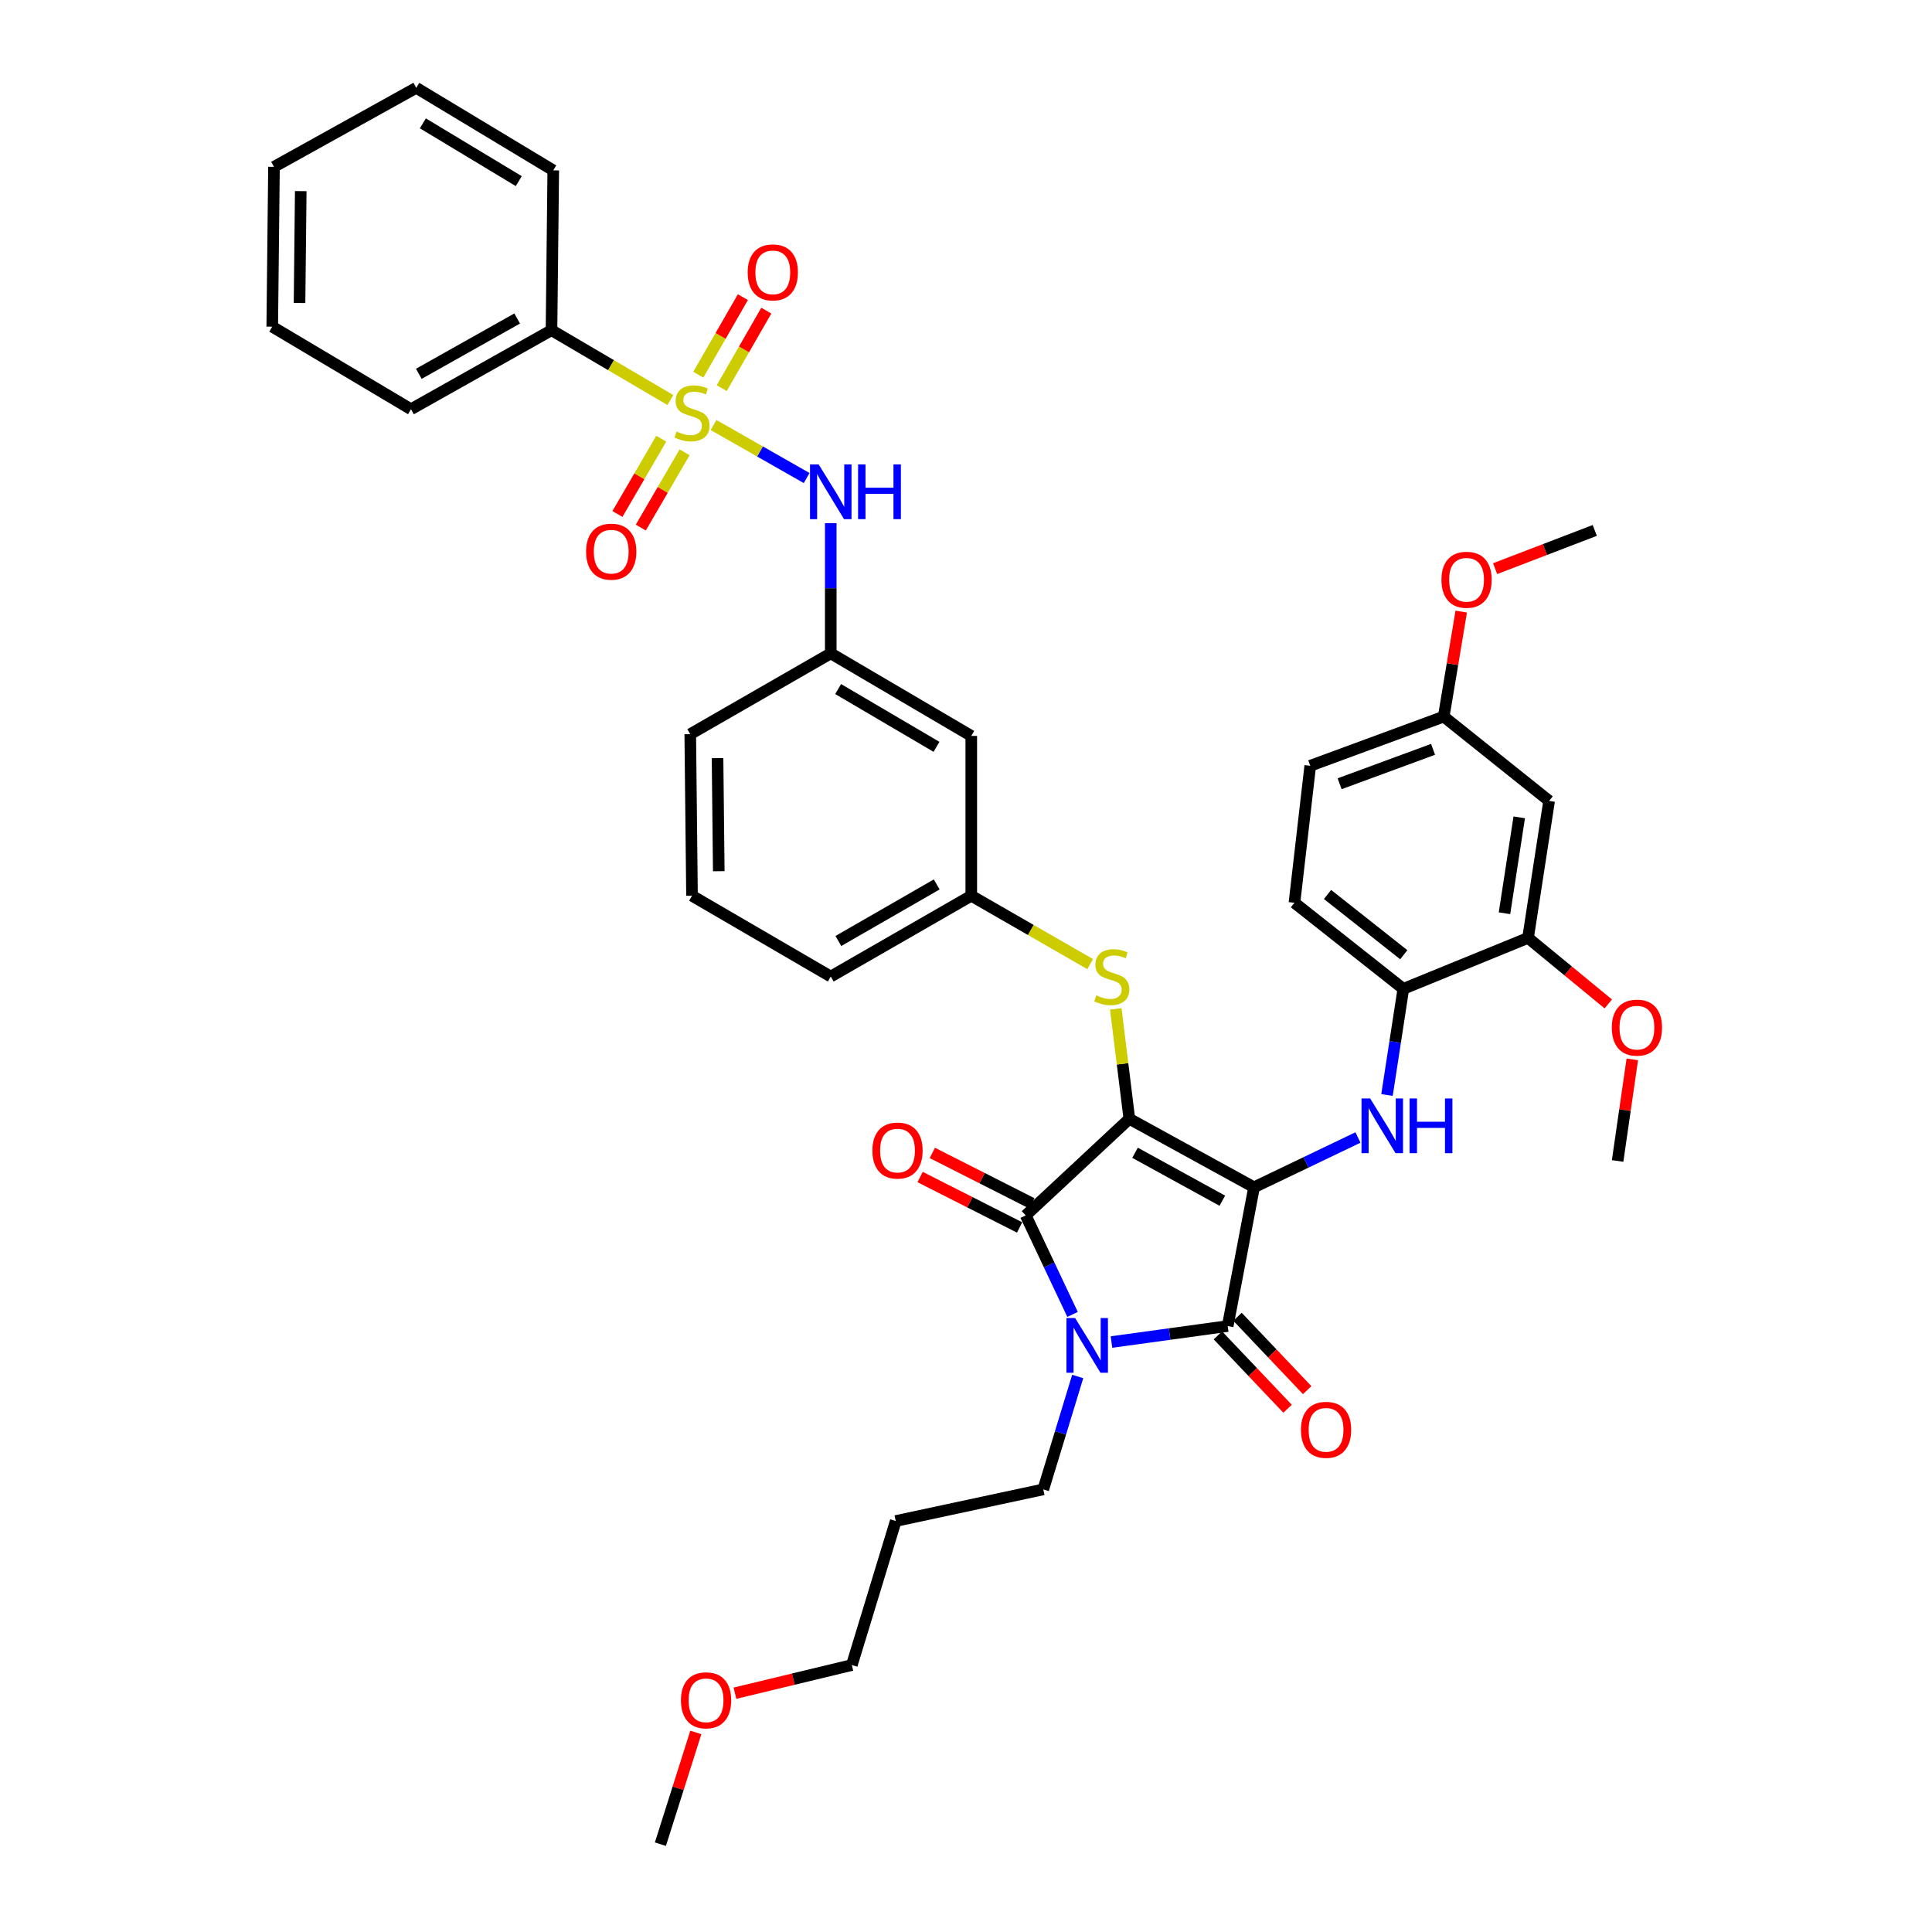 <?xml version='1.0' encoding='iso-8859-1'?>
<svg version='1.1' baseProfile='full'
              xmlns='http://www.w3.org/2000/svg'
                      xmlns:rdkit='http://www.rdkit.org/xml'
                      xmlns:xlink='http://www.w3.org/1999/xlink'
                  xml:space='preserve'
width='1000px' height='1000px' viewBox='0 0 1000 1000'>
<!-- END OF HEADER -->
<rect style='opacity:1.0;fill:#FFFFFF;stroke:none' width='1000' height='1000' x='0' y='0'> </rect>
<path class='bond-0' d='M 369.329,219.984 L 393.422,233.709' style='fill:none;fill-rule:evenodd;stroke:#CCCC00;stroke-width:6px;stroke-linecap:butt;stroke-linejoin:miter;stroke-opacity:1' />
<path class='bond-0' d='M 393.422,233.709 L 417.514,247.435' style='fill:none;fill-rule:evenodd;stroke:#0000FF;stroke-width:6px;stroke-linecap:butt;stroke-linejoin:miter;stroke-opacity:1' />
<path class='bond-1' d='M 373.571,200.903 L 385.105,180.843' style='fill:none;fill-rule:evenodd;stroke:#CCCC00;stroke-width:6px;stroke-linecap:butt;stroke-linejoin:miter;stroke-opacity:1' />
<path class='bond-1' d='M 385.105,180.843 L 396.639,160.784' style='fill:none;fill-rule:evenodd;stroke:#FF0000;stroke-width:6px;stroke-linecap:butt;stroke-linejoin:miter;stroke-opacity:1' />
<path class='bond-1' d='M 361.443,193.93 L 372.977,173.87' style='fill:none;fill-rule:evenodd;stroke:#CCCC00;stroke-width:6px;stroke-linecap:butt;stroke-linejoin:miter;stroke-opacity:1' />
<path class='bond-1' d='M 372.977,173.87 L 384.51,153.81' style='fill:none;fill-rule:evenodd;stroke:#FF0000;stroke-width:6px;stroke-linecap:butt;stroke-linejoin:miter;stroke-opacity:1' />
<path class='bond-2' d='M 342.265,227.072 L 330.924,246.552' style='fill:none;fill-rule:evenodd;stroke:#CCCC00;stroke-width:6px;stroke-linecap:butt;stroke-linejoin:miter;stroke-opacity:1' />
<path class='bond-2' d='M 330.924,246.552 L 319.583,266.032' style='fill:none;fill-rule:evenodd;stroke:#FF0000;stroke-width:6px;stroke-linecap:butt;stroke-linejoin:miter;stroke-opacity:1' />
<path class='bond-2' d='M 354.355,234.111 L 343.014,253.591' style='fill:none;fill-rule:evenodd;stroke:#CCCC00;stroke-width:6px;stroke-linecap:butt;stroke-linejoin:miter;stroke-opacity:1' />
<path class='bond-2' d='M 343.014,253.591 L 331.673,273.071' style='fill:none;fill-rule:evenodd;stroke:#FF0000;stroke-width:6px;stroke-linecap:butt;stroke-linejoin:miter;stroke-opacity:1' />
<path class='bond-3' d='M 346.994,207.061 L 316.225,188.985' style='fill:none;fill-rule:evenodd;stroke:#CCCC00;stroke-width:6px;stroke-linecap:butt;stroke-linejoin:miter;stroke-opacity:1' />
<path class='bond-3' d='M 316.225,188.985 L 285.456,170.909' style='fill:none;fill-rule:evenodd;stroke:#000000;stroke-width:6px;stroke-linecap:butt;stroke-linejoin:miter;stroke-opacity:1' />
<path class='bond-4' d='M 430,270.798 L 430,304.489' style='fill:none;fill-rule:evenodd;stroke:#0000FF;stroke-width:6px;stroke-linecap:butt;stroke-linejoin:miter;stroke-opacity:1' />
<path class='bond-4' d='M 430,304.489 L 430,338.179' style='fill:none;fill-rule:evenodd;stroke:#000000;stroke-width:6px;stroke-linecap:butt;stroke-linejoin:miter;stroke-opacity:1' />
<path class='bond-5' d='M 584.546,579.092 L 649.088,614.542' style='fill:none;fill-rule:evenodd;stroke:#000000;stroke-width:6px;stroke-linecap:butt;stroke-linejoin:miter;stroke-opacity:1' />
<path class='bond-5' d='M 587.492,596.672 L 632.672,621.487' style='fill:none;fill-rule:evenodd;stroke:#000000;stroke-width:6px;stroke-linecap:butt;stroke-linejoin:miter;stroke-opacity:1' />
<path class='bond-6' d='M 584.546,579.092 L 530.909,629.092' style='fill:none;fill-rule:evenodd;stroke:#000000;stroke-width:6px;stroke-linecap:butt;stroke-linejoin:miter;stroke-opacity:1' />
<path class='bond-7' d='M 584.546,579.092 L 581.033,550.642' style='fill:none;fill-rule:evenodd;stroke:#000000;stroke-width:6px;stroke-linecap:butt;stroke-linejoin:miter;stroke-opacity:1' />
<path class='bond-7' d='M 581.033,550.642 L 577.519,522.191' style='fill:none;fill-rule:evenodd;stroke:#CCCC00;stroke-width:6px;stroke-linecap:butt;stroke-linejoin:miter;stroke-opacity:1' />
<path class='bond-8' d='M 649.088,614.542 L 635.455,686.367' style='fill:none;fill-rule:evenodd;stroke:#000000;stroke-width:6px;stroke-linecap:butt;stroke-linejoin:miter;stroke-opacity:1' />
<path class='bond-9' d='M 649.088,614.542 L 675.982,601.651' style='fill:none;fill-rule:evenodd;stroke:#000000;stroke-width:6px;stroke-linecap:butt;stroke-linejoin:miter;stroke-opacity:1' />
<path class='bond-9' d='M 675.982,601.651 L 702.877,588.759' style='fill:none;fill-rule:evenodd;stroke:#0000FF;stroke-width:6px;stroke-linecap:butt;stroke-linejoin:miter;stroke-opacity:1' />
<path class='bond-10' d='M 635.455,686.367 L 605.38,690.5' style='fill:none;fill-rule:evenodd;stroke:#000000;stroke-width:6px;stroke-linecap:butt;stroke-linejoin:miter;stroke-opacity:1' />
<path class='bond-10' d='M 605.38,690.5 L 575.304,694.634' style='fill:none;fill-rule:evenodd;stroke:#0000FF;stroke-width:6px;stroke-linecap:butt;stroke-linejoin:miter;stroke-opacity:1' />
<path class='bond-11' d='M 630.382,691.183 L 648.412,710.176' style='fill:none;fill-rule:evenodd;stroke:#000000;stroke-width:6px;stroke-linecap:butt;stroke-linejoin:miter;stroke-opacity:1' />
<path class='bond-11' d='M 648.412,710.176 L 666.443,729.17' style='fill:none;fill-rule:evenodd;stroke:#FF0000;stroke-width:6px;stroke-linecap:butt;stroke-linejoin:miter;stroke-opacity:1' />
<path class='bond-11' d='M 640.529,681.551 L 658.559,700.544' style='fill:none;fill-rule:evenodd;stroke:#000000;stroke-width:6px;stroke-linecap:butt;stroke-linejoin:miter;stroke-opacity:1' />
<path class='bond-11' d='M 658.559,700.544 L 676.589,719.538' style='fill:none;fill-rule:evenodd;stroke:#FF0000;stroke-width:6px;stroke-linecap:butt;stroke-linejoin:miter;stroke-opacity:1' />
<path class='bond-12' d='M 557.818,712.47 L 548.91,741.689' style='fill:none;fill-rule:evenodd;stroke:#0000FF;stroke-width:6px;stroke-linecap:butt;stroke-linejoin:miter;stroke-opacity:1' />
<path class='bond-12' d='M 548.91,741.689 L 540.002,770.907' style='fill:none;fill-rule:evenodd;stroke:#000000;stroke-width:6px;stroke-linecap:butt;stroke-linejoin:miter;stroke-opacity:1' />
<path class='bond-13' d='M 555.151,680.341 L 543.03,654.717' style='fill:none;fill-rule:evenodd;stroke:#0000FF;stroke-width:6px;stroke-linecap:butt;stroke-linejoin:miter;stroke-opacity:1' />
<path class='bond-13' d='M 543.03,654.717 L 530.909,629.092' style='fill:none;fill-rule:evenodd;stroke:#000000;stroke-width:6px;stroke-linecap:butt;stroke-linejoin:miter;stroke-opacity:1' />
<path class='bond-14' d='M 534.072,622.852 L 508.321,609.799' style='fill:none;fill-rule:evenodd;stroke:#000000;stroke-width:6px;stroke-linecap:butt;stroke-linejoin:miter;stroke-opacity:1' />
<path class='bond-14' d='M 508.321,609.799 L 482.571,596.746' style='fill:none;fill-rule:evenodd;stroke:#FF0000;stroke-width:6px;stroke-linecap:butt;stroke-linejoin:miter;stroke-opacity:1' />
<path class='bond-14' d='M 527.746,635.331 L 501.996,622.278' style='fill:none;fill-rule:evenodd;stroke:#000000;stroke-width:6px;stroke-linecap:butt;stroke-linejoin:miter;stroke-opacity:1' />
<path class='bond-14' d='M 501.996,622.278 L 476.245,609.225' style='fill:none;fill-rule:evenodd;stroke:#FF0000;stroke-width:6px;stroke-linecap:butt;stroke-linejoin:miter;stroke-opacity:1' />
<path class='bond-15' d='M 717.91,566.776 L 722.136,539.299' style='fill:none;fill-rule:evenodd;stroke:#0000FF;stroke-width:6px;stroke-linecap:butt;stroke-linejoin:miter;stroke-opacity:1' />
<path class='bond-15' d='M 722.136,539.299 L 726.361,511.822' style='fill:none;fill-rule:evenodd;stroke:#000000;stroke-width:6px;stroke-linecap:butt;stroke-linejoin:miter;stroke-opacity:1' />
<path class='bond-16' d='M 564.275,499.028 L 533.501,481.331' style='fill:none;fill-rule:evenodd;stroke:#CCCC00;stroke-width:6px;stroke-linecap:butt;stroke-linejoin:miter;stroke-opacity:1' />
<path class='bond-16' d='M 533.501,481.331 L 502.726,463.633' style='fill:none;fill-rule:evenodd;stroke:#000000;stroke-width:6px;stroke-linecap:butt;stroke-linejoin:miter;stroke-opacity:1' />
<path class='bond-17' d='M 430,505.456 L 502.726,463.633' style='fill:none;fill-rule:evenodd;stroke:#000000;stroke-width:6px;stroke-linecap:butt;stroke-linejoin:miter;stroke-opacity:1' />
<path class='bond-17' d='M 433.934,487.055 L 484.843,457.779' style='fill:none;fill-rule:evenodd;stroke:#000000;stroke-width:6px;stroke-linecap:butt;stroke-linejoin:miter;stroke-opacity:1' />
<path class='bond-18' d='M 430,505.456 L 358.183,463.633' style='fill:none;fill-rule:evenodd;stroke:#000000;stroke-width:6px;stroke-linecap:butt;stroke-linejoin:miter;stroke-opacity:1' />
<path class='bond-19' d='M 430,338.179 L 357.273,380.002' style='fill:none;fill-rule:evenodd;stroke:#000000;stroke-width:6px;stroke-linecap:butt;stroke-linejoin:miter;stroke-opacity:1' />
<path class='bond-20' d='M 430,338.179 L 502.726,380.911' style='fill:none;fill-rule:evenodd;stroke:#000000;stroke-width:6px;stroke-linecap:butt;stroke-linejoin:miter;stroke-opacity:1' />
<path class='bond-20' d='M 433.821,356.651 L 484.73,386.564' style='fill:none;fill-rule:evenodd;stroke:#000000;stroke-width:6px;stroke-linecap:butt;stroke-linejoin:miter;stroke-opacity:1' />
<path class='bond-21' d='M 502.726,463.633 L 502.726,380.911' style='fill:none;fill-rule:evenodd;stroke:#000000;stroke-width:6px;stroke-linecap:butt;stroke-linejoin:miter;stroke-opacity:1' />
<path class='bond-22' d='M 790.911,485.458 L 801.816,414.542' style='fill:none;fill-rule:evenodd;stroke:#000000;stroke-width:6px;stroke-linecap:butt;stroke-linejoin:miter;stroke-opacity:1' />
<path class='bond-22' d='M 778.719,472.694 L 786.352,423.053' style='fill:none;fill-rule:evenodd;stroke:#000000;stroke-width:6px;stroke-linecap:butt;stroke-linejoin:miter;stroke-opacity:1' />
<path class='bond-23' d='M 790.911,485.458 L 726.361,511.822' style='fill:none;fill-rule:evenodd;stroke:#000000;stroke-width:6px;stroke-linecap:butt;stroke-linejoin:miter;stroke-opacity:1' />
<path class='bond-24' d='M 790.911,485.458 L 811.678,502.541' style='fill:none;fill-rule:evenodd;stroke:#000000;stroke-width:6px;stroke-linecap:butt;stroke-linejoin:miter;stroke-opacity:1' />
<path class='bond-24' d='M 811.678,502.541 L 832.444,519.625' style='fill:none;fill-rule:evenodd;stroke:#FF0000;stroke-width:6px;stroke-linecap:butt;stroke-linejoin:miter;stroke-opacity:1' />
<path class='bond-25' d='M 801.816,414.542 L 747.269,370.908' style='fill:none;fill-rule:evenodd;stroke:#000000;stroke-width:6px;stroke-linecap:butt;stroke-linejoin:miter;stroke-opacity:1' />
<path class='bond-26' d='M 726.361,511.822 L 670.004,467.27' style='fill:none;fill-rule:evenodd;stroke:#000000;stroke-width:6px;stroke-linecap:butt;stroke-linejoin:miter;stroke-opacity:1' />
<path class='bond-26' d='M 726.584,494.164 L 687.133,462.978' style='fill:none;fill-rule:evenodd;stroke:#000000;stroke-width:6px;stroke-linecap:butt;stroke-linejoin:miter;stroke-opacity:1' />
<path class='bond-27' d='M 463.639,787.276 L 540.002,770.907' style='fill:none;fill-rule:evenodd;stroke:#000000;stroke-width:6px;stroke-linecap:butt;stroke-linejoin:miter;stroke-opacity:1' />
<path class='bond-28' d='M 463.639,787.276 L 440.912,861.821' style='fill:none;fill-rule:evenodd;stroke:#000000;stroke-width:6px;stroke-linecap:butt;stroke-linejoin:miter;stroke-opacity:1' />
<path class='bond-29' d='M 380.398,876.401 L 410.655,869.111' style='fill:none;fill-rule:evenodd;stroke:#FF0000;stroke-width:6px;stroke-linecap:butt;stroke-linejoin:miter;stroke-opacity:1' />
<path class='bond-29' d='M 410.655,869.111 L 440.912,861.821' style='fill:none;fill-rule:evenodd;stroke:#000000;stroke-width:6px;stroke-linecap:butt;stroke-linejoin:miter;stroke-opacity:1' />
<path class='bond-30' d='M 360.158,896.715 L 350.99,925.63' style='fill:none;fill-rule:evenodd;stroke:#FF0000;stroke-width:6px;stroke-linecap:butt;stroke-linejoin:miter;stroke-opacity:1' />
<path class='bond-30' d='M 350.99,925.63 L 341.822,954.545' style='fill:none;fill-rule:evenodd;stroke:#000000;stroke-width:6px;stroke-linecap:butt;stroke-linejoin:miter;stroke-opacity:1' />
<path class='bond-31' d='M 670.004,467.27 L 678.18,396.363' style='fill:none;fill-rule:evenodd;stroke:#000000;stroke-width:6px;stroke-linecap:butt;stroke-linejoin:miter;stroke-opacity:1' />
<path class='bond-32' d='M 747.269,370.908 L 751.8,343.733' style='fill:none;fill-rule:evenodd;stroke:#000000;stroke-width:6px;stroke-linecap:butt;stroke-linejoin:miter;stroke-opacity:1' />
<path class='bond-32' d='M 751.8,343.733 L 756.33,316.558' style='fill:none;fill-rule:evenodd;stroke:#FF0000;stroke-width:6px;stroke-linecap:butt;stroke-linejoin:miter;stroke-opacity:1' />
<path class='bond-33' d='M 747.269,370.908 L 678.18,396.363' style='fill:none;fill-rule:evenodd;stroke:#000000;stroke-width:6px;stroke-linecap:butt;stroke-linejoin:miter;stroke-opacity:1' />
<path class='bond-33' d='M 741.742,387.854 L 693.38,405.672' style='fill:none;fill-rule:evenodd;stroke:#000000;stroke-width:6px;stroke-linecap:butt;stroke-linejoin:miter;stroke-opacity:1' />
<path class='bond-34' d='M 844.881,548.325 L 841.077,574.617' style='fill:none;fill-rule:evenodd;stroke:#FF0000;stroke-width:6px;stroke-linecap:butt;stroke-linejoin:miter;stroke-opacity:1' />
<path class='bond-34' d='M 841.077,574.617 L 837.273,600.909' style='fill:none;fill-rule:evenodd;stroke:#000000;stroke-width:6px;stroke-linecap:butt;stroke-linejoin:miter;stroke-opacity:1' />
<path class='bond-35' d='M 773.868,294.333 L 799.66,284.439' style='fill:none;fill-rule:evenodd;stroke:#FF0000;stroke-width:6px;stroke-linecap:butt;stroke-linejoin:miter;stroke-opacity:1' />
<path class='bond-35' d='M 799.66,284.439 L 825.452,274.546' style='fill:none;fill-rule:evenodd;stroke:#000000;stroke-width:6px;stroke-linecap:butt;stroke-linejoin:miter;stroke-opacity:1' />
<path class='bond-36' d='M 358.183,463.633 L 357.273,380.002' style='fill:none;fill-rule:evenodd;stroke:#000000;stroke-width:6px;stroke-linecap:butt;stroke-linejoin:miter;stroke-opacity:1' />
<path class='bond-36' d='M 372.036,450.936 L 371.399,392.394' style='fill:none;fill-rule:evenodd;stroke:#000000;stroke-width:6px;stroke-linecap:butt;stroke-linejoin:miter;stroke-opacity:1' />
<path class='bond-37' d='M 285.456,170.909 L 212.73,211.815' style='fill:none;fill-rule:evenodd;stroke:#000000;stroke-width:6px;stroke-linecap:butt;stroke-linejoin:miter;stroke-opacity:1' />
<path class='bond-37' d='M 267.689,164.851 L 216.78,193.485' style='fill:none;fill-rule:evenodd;stroke:#000000;stroke-width:6px;stroke-linecap:butt;stroke-linejoin:miter;stroke-opacity:1' />
<path class='bond-38' d='M 285.456,170.909 L 286.366,88.179' style='fill:none;fill-rule:evenodd;stroke:#000000;stroke-width:6px;stroke-linecap:butt;stroke-linejoin:miter;stroke-opacity:1' />
<path class='bond-39' d='M 212.73,211.815 L 140.913,169.09' style='fill:none;fill-rule:evenodd;stroke:#000000;stroke-width:6px;stroke-linecap:butt;stroke-linejoin:miter;stroke-opacity:1' />
<path class='bond-40' d='M 286.366,88.179 L 215.458,45.455' style='fill:none;fill-rule:evenodd;stroke:#000000;stroke-width:6px;stroke-linecap:butt;stroke-linejoin:miter;stroke-opacity:1' />
<path class='bond-40' d='M 268.509,93.754 L 218.874,63.846' style='fill:none;fill-rule:evenodd;stroke:#000000;stroke-width:6px;stroke-linecap:butt;stroke-linejoin:miter;stroke-opacity:1' />
<path class='bond-41' d='M 140.913,169.09 L 141.815,86.361' style='fill:none;fill-rule:evenodd;stroke:#000000;stroke-width:6px;stroke-linecap:butt;stroke-linejoin:miter;stroke-opacity:1' />
<path class='bond-41' d='M 155.038,156.833 L 155.669,98.923' style='fill:none;fill-rule:evenodd;stroke:#000000;stroke-width:6px;stroke-linecap:butt;stroke-linejoin:miter;stroke-opacity:1' />
<path class='bond-42' d='M 215.458,45.455 L 141.815,86.361' style='fill:none;fill-rule:evenodd;stroke:#000000;stroke-width:6px;stroke-linecap:butt;stroke-linejoin:miter;stroke-opacity:1' />
<path  class='atom-0' d='M 350.183 223.354
Q 350.503 223.474, 351.823 224.034
Q 353.143 224.594, 354.583 224.954
Q 356.063 225.274, 357.503 225.274
Q 360.183 225.274, 361.743 223.994
Q 363.303 222.674, 363.303 220.394
Q 363.303 218.834, 362.503 217.874
Q 361.743 216.914, 360.543 216.394
Q 359.343 215.874, 357.343 215.274
Q 354.823 214.514, 353.303 213.794
Q 351.823 213.074, 350.743 211.554
Q 349.703 210.034, 349.703 207.474
Q 349.703 203.914, 352.103 201.714
Q 354.543 199.514, 359.343 199.514
Q 362.623 199.514, 366.343 201.074
L 365.423 204.154
Q 362.023 202.754, 359.463 202.754
Q 356.703 202.754, 355.183 203.914
Q 353.663 205.034, 353.703 206.994
Q 353.703 208.514, 354.463 209.434
Q 355.263 210.354, 356.383 210.874
Q 357.543 211.394, 359.463 211.994
Q 362.023 212.794, 363.543 213.594
Q 365.063 214.394, 366.143 216.034
Q 367.263 217.634, 367.263 220.394
Q 367.263 224.314, 364.623 226.434
Q 362.023 228.514, 357.663 228.514
Q 355.143 228.514, 353.223 227.954
Q 351.343 227.434, 349.103 226.514
L 350.183 223.354
' fill='#CCCC00'/>
<path  class='atom-1' d='M 423.74 240.388
L 433.02 255.388
Q 433.94 256.868, 435.42 259.548
Q 436.9 262.228, 436.98 262.388
L 436.98 240.388
L 440.74 240.388
L 440.74 268.708
L 436.86 268.708
L 426.9 252.308
Q 425.74 250.388, 424.5 248.188
Q 423.3 245.988, 422.94 245.308
L 422.94 268.708
L 419.26 268.708
L 419.26 240.388
L 423.74 240.388
' fill='#0000FF'/>
<path  class='atom-1' d='M 444.14 240.388
L 447.98 240.388
L 447.98 252.428
L 462.46 252.428
L 462.46 240.388
L 466.3 240.388
L 466.3 268.708
L 462.46 268.708
L 462.46 255.628
L 447.98 255.628
L 447.98 268.708
L 444.14 268.708
L 444.14 240.388
' fill='#0000FF'/>
<path  class='atom-2' d='M 386.998 140.987
Q 386.998 134.187, 390.358 130.387
Q 393.718 126.587, 399.998 126.587
Q 406.278 126.587, 409.638 130.387
Q 412.998 134.187, 412.998 140.987
Q 412.998 147.867, 409.598 151.787
Q 406.198 155.667, 399.998 155.667
Q 393.758 155.667, 390.358 151.787
Q 386.998 147.907, 386.998 140.987
M 399.998 152.467
Q 404.318 152.467, 406.638 149.587
Q 408.998 146.667, 408.998 140.987
Q 408.998 135.427, 406.638 132.627
Q 404.318 129.787, 399.998 129.787
Q 395.678 129.787, 393.318 132.587
Q 390.998 135.387, 390.998 140.987
Q 390.998 146.707, 393.318 149.587
Q 395.678 152.467, 399.998 152.467
' fill='#FF0000'/>
<path  class='atom-3' d='M 303.367 285.538
Q 303.367 278.738, 306.727 274.938
Q 310.087 271.138, 316.367 271.138
Q 322.647 271.138, 326.007 274.938
Q 329.367 278.738, 329.367 285.538
Q 329.367 292.418, 325.967 296.338
Q 322.567 300.218, 316.367 300.218
Q 310.127 300.218, 306.727 296.338
Q 303.367 292.458, 303.367 285.538
M 316.367 297.018
Q 320.687 297.018, 323.007 294.138
Q 325.367 291.218, 325.367 285.538
Q 325.367 279.978, 323.007 277.178
Q 320.687 274.338, 316.367 274.338
Q 312.047 274.338, 309.687 277.138
Q 307.367 279.938, 307.367 285.538
Q 307.367 291.258, 309.687 294.138
Q 312.047 297.018, 316.367 297.018
' fill='#FF0000'/>
<path  class='atom-7' d='M 556.469 682.202
L 565.749 697.202
Q 566.669 698.682, 568.149 701.362
Q 569.629 704.042, 569.709 704.202
L 569.709 682.202
L 573.469 682.202
L 573.469 710.522
L 569.589 710.522
L 559.629 694.122
Q 558.469 692.202, 557.229 690.002
Q 556.029 687.802, 555.669 687.122
L 555.669 710.522
L 551.989 710.522
L 551.989 682.202
L 556.469 682.202
' fill='#0000FF'/>
<path  class='atom-9' d='M 709.197 568.569
L 718.477 583.569
Q 719.397 585.049, 720.877 587.729
Q 722.357 590.409, 722.437 590.569
L 722.437 568.569
L 726.197 568.569
L 726.197 596.889
L 722.317 596.889
L 712.357 580.489
Q 711.197 578.569, 709.957 576.369
Q 708.757 574.169, 708.397 573.489
L 708.397 596.889
L 704.717 596.889
L 704.717 568.569
L 709.197 568.569
' fill='#0000FF'/>
<path  class='atom-9' d='M 729.597 568.569
L 733.437 568.569
L 733.437 580.609
L 747.917 580.609
L 747.917 568.569
L 751.757 568.569
L 751.757 596.889
L 747.917 596.889
L 747.917 583.809
L 733.437 583.809
L 733.437 596.889
L 729.597 596.889
L 729.597 568.569
' fill='#0000FF'/>
<path  class='atom-10' d='M 567.452 515.176
Q 567.772 515.296, 569.092 515.856
Q 570.412 516.416, 571.852 516.776
Q 573.332 517.096, 574.772 517.096
Q 577.452 517.096, 579.012 515.816
Q 580.572 514.496, 580.572 512.216
Q 580.572 510.656, 579.772 509.696
Q 579.012 508.736, 577.812 508.216
Q 576.612 507.696, 574.612 507.096
Q 572.092 506.336, 570.572 505.616
Q 569.092 504.896, 568.012 503.376
Q 566.972 501.856, 566.972 499.296
Q 566.972 495.736, 569.372 493.536
Q 571.812 491.336, 576.612 491.336
Q 579.892 491.336, 583.612 492.896
L 582.692 495.976
Q 579.292 494.576, 576.732 494.576
Q 573.972 494.576, 572.452 495.736
Q 570.932 496.856, 570.972 498.816
Q 570.972 500.336, 571.732 501.256
Q 572.532 502.176, 573.652 502.696
Q 574.812 503.216, 576.732 503.816
Q 579.292 504.616, 580.812 505.416
Q 582.332 506.216, 583.412 507.856
Q 584.532 509.456, 584.532 512.216
Q 584.532 516.136, 581.892 518.256
Q 579.292 520.336, 574.932 520.336
Q 572.412 520.336, 570.492 519.776
Q 568.612 519.256, 566.372 518.336
L 567.452 515.176
' fill='#CCCC00'/>
<path  class='atom-11' d='M 451.548 595.533
Q 451.548 588.733, 454.908 584.933
Q 458.268 581.133, 464.548 581.133
Q 470.828 581.133, 474.188 584.933
Q 477.548 588.733, 477.548 595.533
Q 477.548 602.413, 474.148 606.333
Q 470.748 610.213, 464.548 610.213
Q 458.308 610.213, 454.908 606.333
Q 451.548 602.453, 451.548 595.533
M 464.548 607.013
Q 468.868 607.013, 471.188 604.133
Q 473.548 601.213, 473.548 595.533
Q 473.548 589.973, 471.188 587.173
Q 468.868 584.333, 464.548 584.333
Q 460.228 584.333, 457.868 587.133
Q 455.548 589.933, 455.548 595.533
Q 455.548 601.253, 457.868 604.133
Q 460.228 607.013, 464.548 607.013
' fill='#FF0000'/>
<path  class='atom-12' d='M 673.365 740.076
Q 673.365 733.276, 676.725 729.476
Q 680.085 725.676, 686.365 725.676
Q 692.645 725.676, 696.005 729.476
Q 699.365 733.276, 699.365 740.076
Q 699.365 746.956, 695.965 750.876
Q 692.565 754.756, 686.365 754.756
Q 680.125 754.756, 676.725 750.876
Q 673.365 746.996, 673.365 740.076
M 686.365 751.556
Q 690.685 751.556, 693.005 748.676
Q 695.365 745.756, 695.365 740.076
Q 695.365 734.516, 693.005 731.716
Q 690.685 728.876, 686.365 728.876
Q 682.045 728.876, 679.685 731.676
Q 677.365 734.476, 677.365 740.076
Q 677.365 745.796, 679.685 748.676
Q 682.045 751.556, 686.365 751.556
' fill='#FF0000'/>
<path  class='atom-20' d='M 352.458 880.08
Q 352.458 873.28, 355.818 869.48
Q 359.178 865.68, 365.458 865.68
Q 371.738 865.68, 375.098 869.48
Q 378.458 873.28, 378.458 880.08
Q 378.458 886.96, 375.058 890.88
Q 371.658 894.76, 365.458 894.76
Q 359.218 894.76, 355.818 890.88
Q 352.458 887, 352.458 880.08
M 365.458 891.56
Q 369.778 891.56, 372.098 888.68
Q 374.458 885.76, 374.458 880.08
Q 374.458 874.52, 372.098 871.72
Q 369.778 868.88, 365.458 868.88
Q 361.138 868.88, 358.778 871.68
Q 356.458 874.48, 356.458 880.08
Q 356.458 885.8, 358.778 888.68
Q 361.138 891.56, 365.458 891.56
' fill='#FF0000'/>
<path  class='atom-27' d='M 834.269 531.9
Q 834.269 525.1, 837.629 521.3
Q 840.989 517.5, 847.269 517.5
Q 853.549 517.5, 856.909 521.3
Q 860.269 525.1, 860.269 531.9
Q 860.269 538.78, 856.869 542.7
Q 853.469 546.58, 847.269 546.58
Q 841.029 546.58, 837.629 542.7
Q 834.269 538.82, 834.269 531.9
M 847.269 543.38
Q 851.589 543.38, 853.909 540.5
Q 856.269 537.58, 856.269 531.9
Q 856.269 526.34, 853.909 523.54
Q 851.589 520.7, 847.269 520.7
Q 842.949 520.7, 840.589 523.5
Q 838.269 526.3, 838.269 531.9
Q 838.269 537.62, 840.589 540.5
Q 842.949 543.38, 847.269 543.38
' fill='#FF0000'/>
<path  class='atom-28' d='M 746.091 300.081
Q 746.091 293.281, 749.451 289.481
Q 752.811 285.681, 759.091 285.681
Q 765.371 285.681, 768.731 289.481
Q 772.091 293.281, 772.091 300.081
Q 772.091 306.961, 768.691 310.881
Q 765.291 314.761, 759.091 314.761
Q 752.851 314.761, 749.451 310.881
Q 746.091 307.001, 746.091 300.081
M 759.091 311.561
Q 763.411 311.561, 765.731 308.681
Q 768.091 305.761, 768.091 300.081
Q 768.091 294.521, 765.731 291.721
Q 763.411 288.881, 759.091 288.881
Q 754.771 288.881, 752.411 291.681
Q 750.091 294.481, 750.091 300.081
Q 750.091 305.801, 752.411 308.681
Q 754.771 311.561, 759.091 311.561
' fill='#FF0000'/>
</svg>
